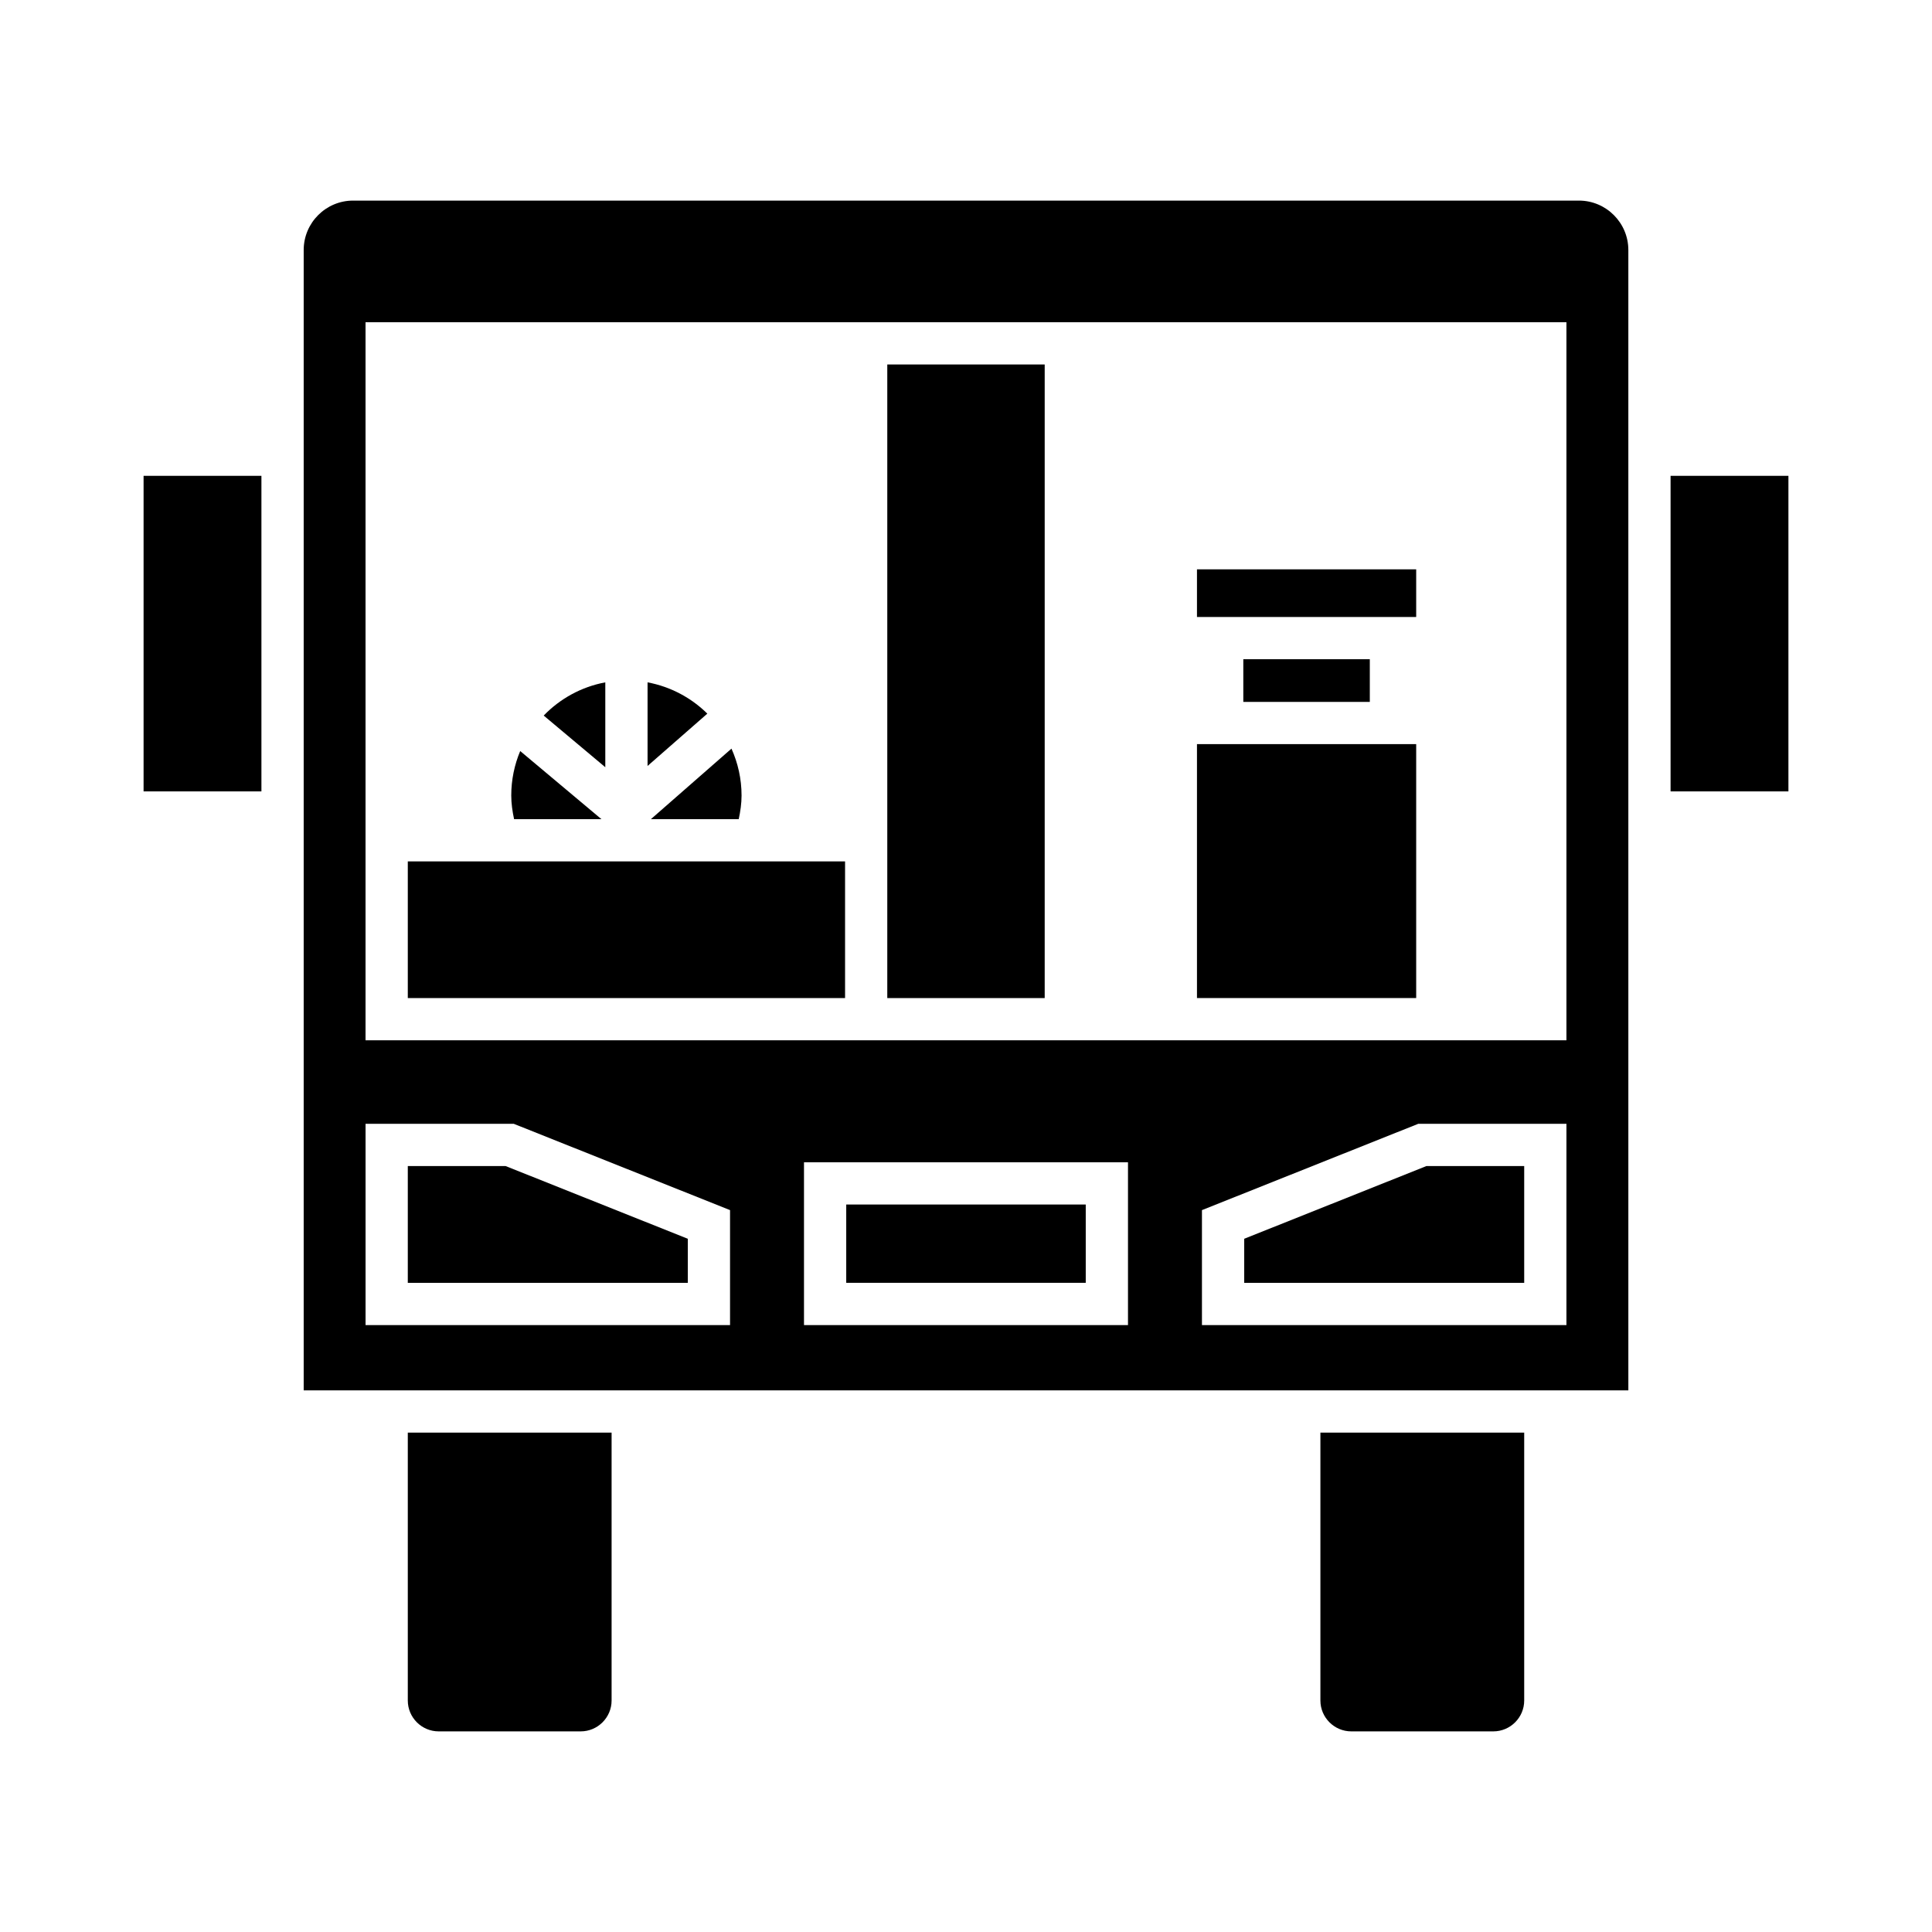 <?xml version="1.0" encoding="UTF-8"?>
<!-- The Best Svg Icon site in the world: iconSvg.co, Visit us! https://iconsvg.co -->
<svg fill="#000000" width="800px" height="800px" version="1.1" viewBox="144 144 512 512" xmlns="http://www.w3.org/2000/svg">
 <g>
  <path d="m182.05 270.1h31.23v83.629h-31.23z"/>
  <path d="m252.07 594.65c0 4.508 3.676 8.184 8.188 8.184h37.633c4.512 0 8.188-3.676 8.188-8.184v-70.988h-54.008z"/>
  <path d="m493.92 594.65c0 4.508 3.676 8.184 8.188 8.184h37.633c4.516 0 8.188-3.676 8.188-8.184v-70.988h-54.008z"/>
  <path d="m586.72 270.1h31.23v83.629h-31.23z"/>
  <path d="m473.49 318.7h33.523v11.312h-33.523z"/>
  <path d="m379.14 240.59h41.715v167.91h-41.715z"/>
  <path d="m461.21 341.2h58.094v67.293h-58.094z"/>
  <path d="m473.73 483.97h74.199v-30.949h-25.926l-48.273 19.266z"/>
  <path d="m252.07 453.02v30.949h74.203v-11.684l-48.273-19.266z"/>
  <path d="m368.26 463.21h63.473v20.75h-63.473z"/>
  <path d="m461.21 294.88h58.094v12.629h-58.094z"/>
  <path d="m252.07 372.28h115.88v36.219h-115.88z"/>
  <path d="m303.39 361.09-21.531-18.055c-1.523 3.629-2.371 7.609-2.371 11.785 0 2.102 0.305 4.191 0.75 6.269z"/>
  <path d="m339.77 361.09c0.445-2.082 0.75-4.176 0.75-6.269 0-4.426-0.969-8.625-2.672-12.426l-21.359 18.695z"/>
  <path d="m562.43 197.16h-324.85c-7.223 0-13.098 5.875-13.098 13.098v302.21h351.05l-0.004-302.21c0-7.223-5.879-13.098-13.098-13.098zm-224.96 298h-96.594v-53.34h39.277l57.316 22.871zm105.46 0h-85.863v-43.145h85.863zm116.19 0h-96.59v-30.465l57.316-22.871h39.277zm0-75.469h-318.25v-190.3h318.25z"/>
  <path d="m315.61 324.83v22.156l15.84-13.863c-4.254-4.203-9.73-7.152-15.84-8.293z"/>
  <path d="m304.41 324.83c-6.352 1.184-12.008 4.336-16.324 8.801l16.324 13.691z"/>
 </g>
</svg>
